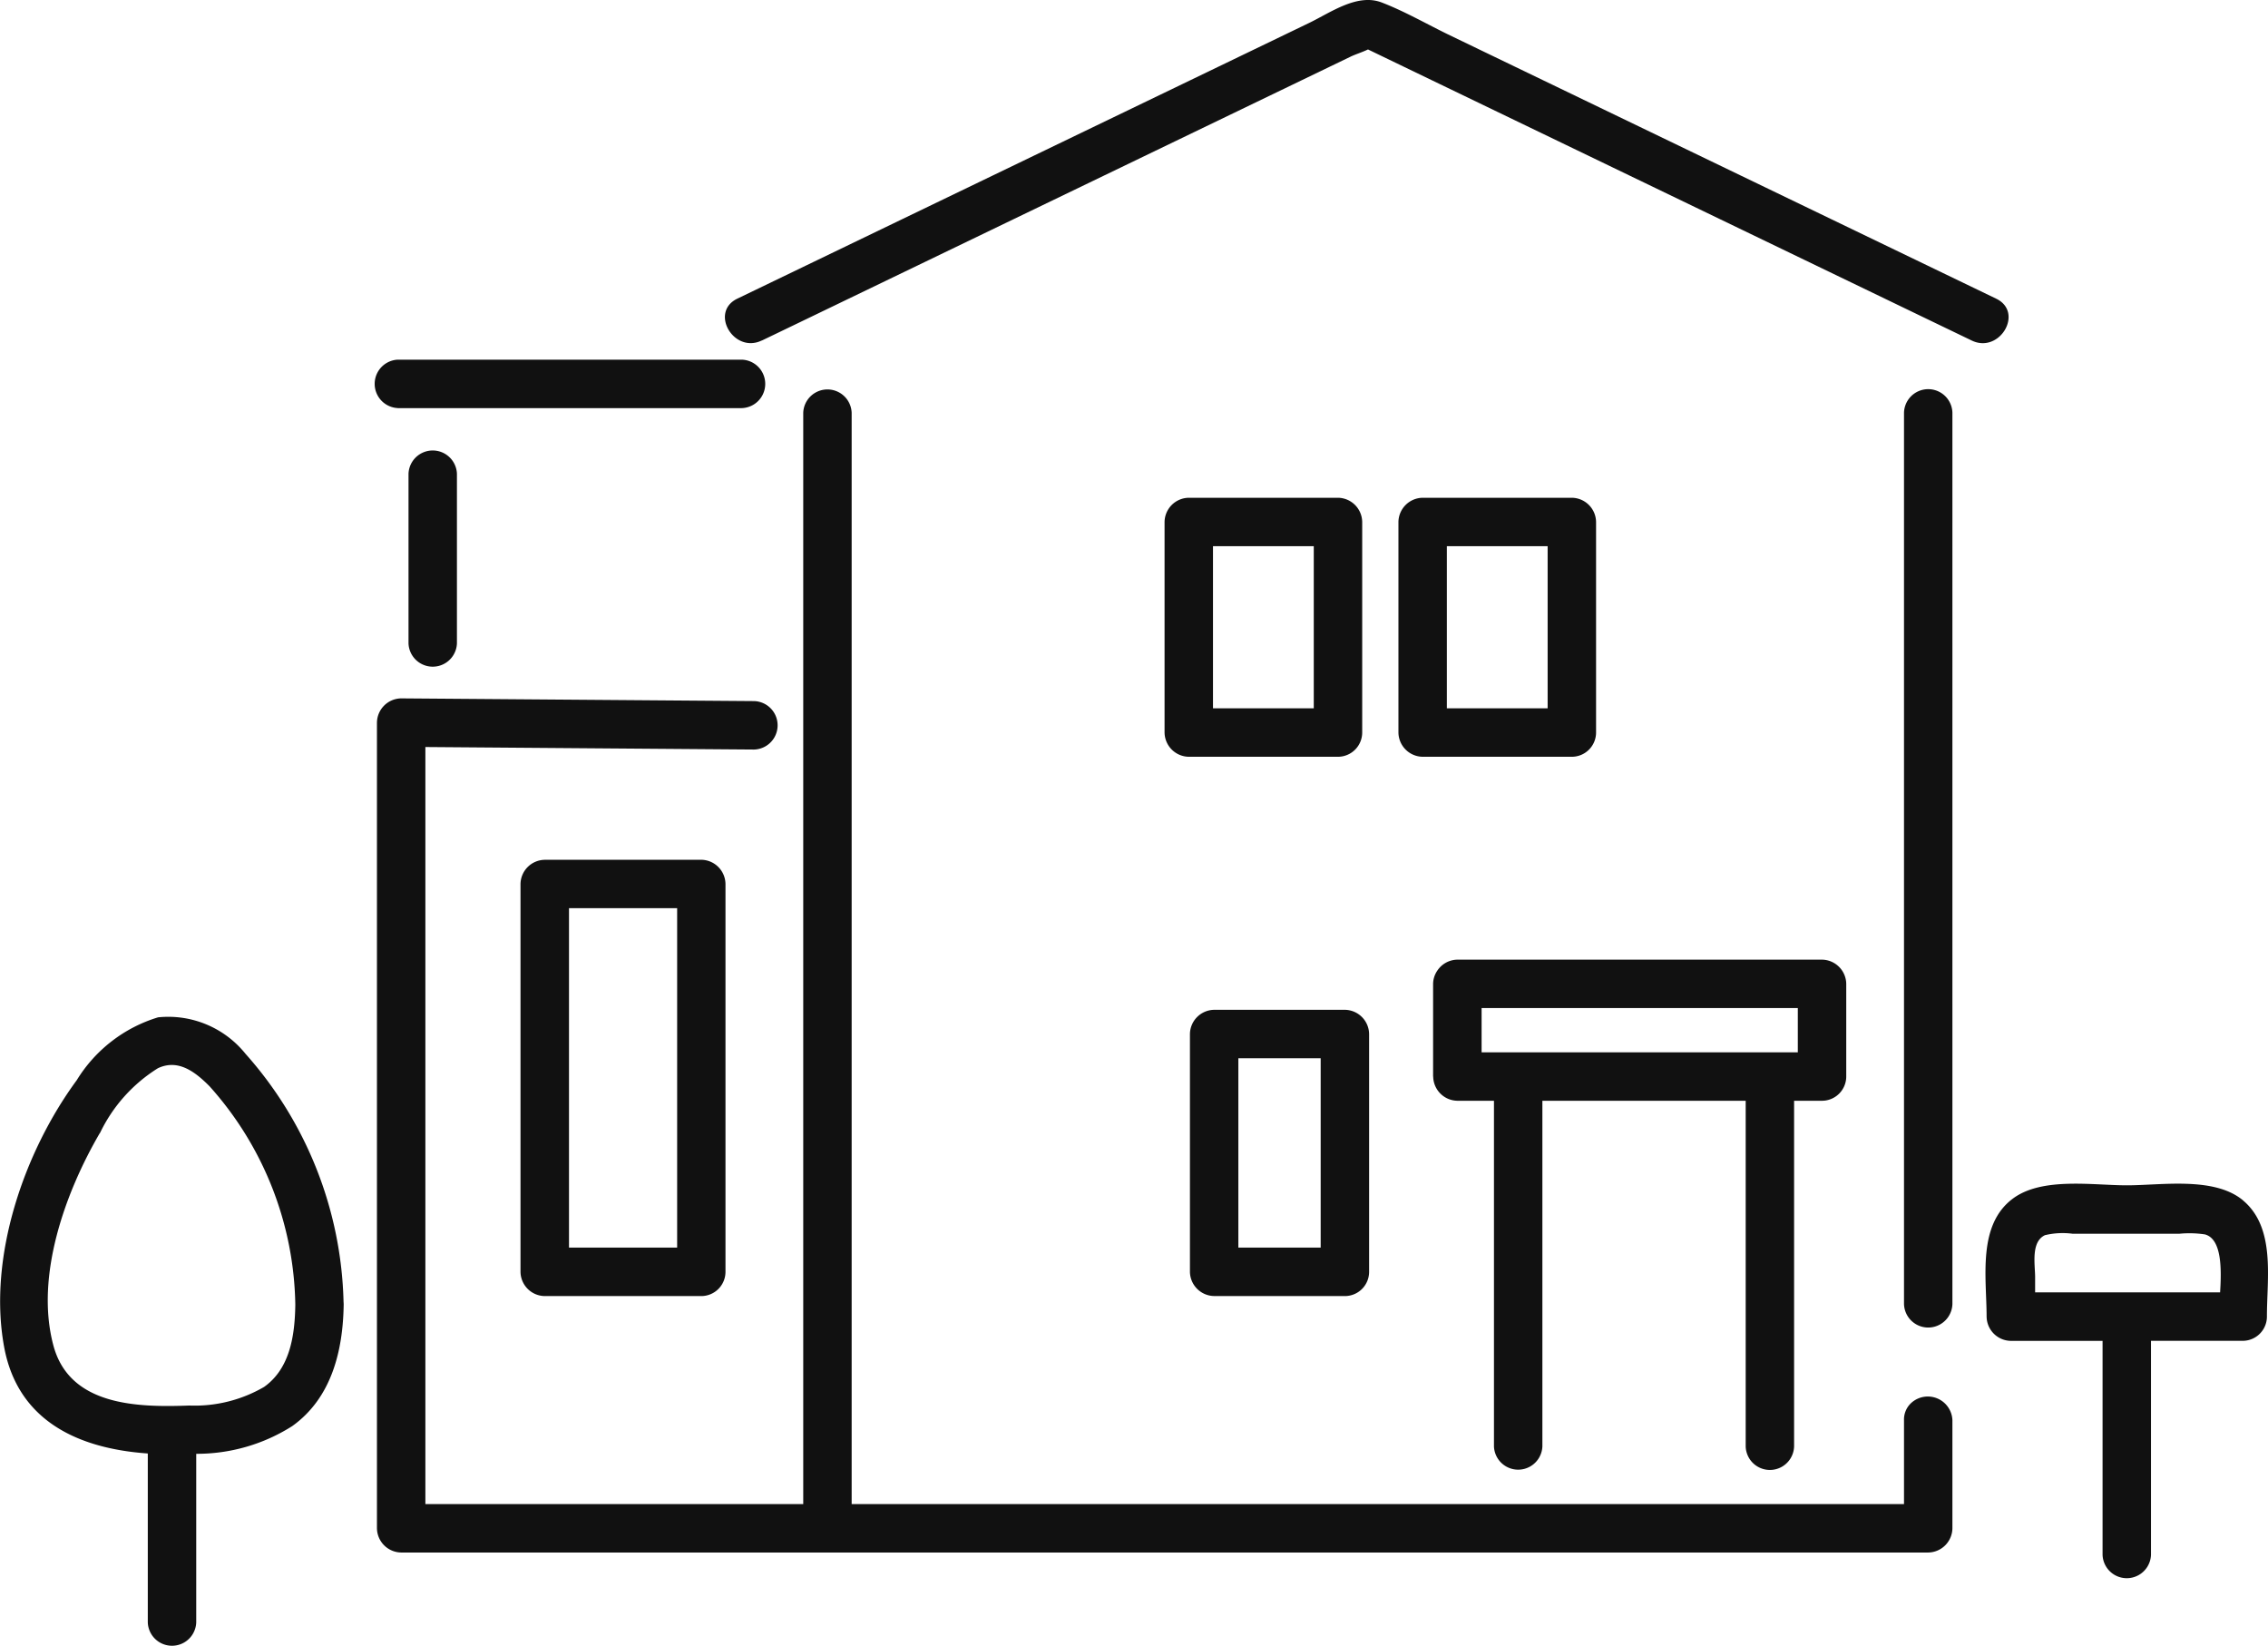 <svg id="icon-kodawari.svg" xmlns="http://www.w3.org/2000/svg" width="109.594" height="79.531" viewBox="0 0 109.594 79.531">
  <defs>
    <style>
      .cls-1 {
        fill: #111;
        fill-rule: evenodd;
      }
    </style>
  </defs>
  <path id="シェイプ_562" data-name="シェイプ 562" class="cls-1" d="M172.08,307.086v-8.2a1.171,1.171,0,0,0-2.34,0v8.2A1.171,1.171,0,0,0,172.08,307.086Zm-3.865,3.824v38.924a1.187,1.187,0,0,0,1.17,1.171h73.789a1.187,1.187,0,0,0,1.17-1.171v-5.221a1.189,1.189,0,0,0-2.034-.791,1.089,1.089,0,0,0-.305.791v4.051H191.154V295.937a1.171,1.171,0,0,0-2.34,0v52.727H170.555V312.09l15.884,0.122a1.171,1.171,0,0,0,0-2.341l-17.054-.131A1.187,1.187,0,0,0,168.215,310.91Zm76.129,13.578V295.937a1.17,1.17,0,0,0-2.339,0V339a1.17,1.17,0,0,0,2.339,0V324.488Zm-36.9-11.927h7.21a1.173,1.173,0,0,0,1.17-1.17V301.217a1.186,1.186,0,0,0-1.17-1.169h-7.21a1.186,1.186,0,0,0-1.17,1.169v10.174A1.187,1.187,0,0,0,207.442,312.561Zm6.04-2.341h-4.87v-7.832h4.87v7.832Zm12.471,2.341a1.173,1.173,0,0,0,1.17-1.17V301.217a1.186,1.186,0,0,0-1.17-1.169h-7.21a1.187,1.187,0,0,0-1.17,1.169v10.174a1.187,1.187,0,0,0,1.17,1.17h7.21Zm-1.17-2.341h-4.87v-7.832h4.87v7.832Zm-5.53,17.79a1.186,1.186,0,0,0,1.169,1.17h1.767v16.7a1.171,1.171,0,0,0,2.34,0v-16.7h9.824v16.7a1.17,1.17,0,0,0,2.339,0v-16.7h1.35a1.173,1.173,0,0,0,1.17-1.17v-4.476a1.187,1.187,0,0,0-1.17-1.171h-17.62a1.18,1.18,0,0,0-.974.536,1.152,1.152,0,0,0-.2.635v4.476Zm17.619-1.171h-15.28V324.7h15.28v2.135Zm-60.553-9.3a1.187,1.187,0,0,0-1.169,1.171v18.736a1.186,1.186,0,0,0,1.169,1.17h7.566a1.173,1.173,0,0,0,1.17-1.17V318.708a1.187,1.187,0,0,0-1.17-1.171h-7.566Zm6.4,18.736h-5.226v-16.4h5.226v16.4Zm25.949,2.341h6.318a1.173,1.173,0,0,0,1.17-1.17v-11.49a1.187,1.187,0,0,0-1.17-1.17h-6.318a1.187,1.187,0,0,0-1.17,1.17v11.49A1.187,1.187,0,0,0,208.664,338.614Zm5.148-2.341h-3.978v-9.148h3.978v9.148Zm-56.676,9.947v8.165a1.171,1.171,0,0,0,2.34,0v-8.151a8.6,8.6,0,0,0,4.639-1.338c1.9-1.358,2.453-3.637,2.486-5.863q0-.074-0.006-0.141a18.67,18.67,0,0,0-4.738-11.983,4.79,4.79,0,0,0-4.223-1.762,6.992,6.992,0,0,0-3.932,3.038c-2.548,3.463-4.29,8.525-3.517,12.839C150.843,344.7,153.86,345.989,157.136,346.22Zm-2.31-15.484a7.506,7.506,0,0,1,2.8-3.131c0.978-.46,1.8.176,2.49,0.869a16.168,16.168,0,0,1,4.148,10.559c-0.022,1.446-.239,3.068-1.507,3.969a6.668,6.668,0,0,1-3.617.9c-2.524.095-5.805,0.016-6.573-2.928C151.692,337.64,153.155,333.6,154.826,330.736Zm31.983-38.286,2.1-1.011,24-11.571,2.356-1.136c0.217-.105.555-0.21,0.834-0.345l1.762,0.85,15.283,7.367,10.029,4.835,2.1,1.011c1.35,0.651,2.538-1.367,1.181-2.022L220.07,277.71c-1.086-.523-2.171-1.155-3.3-1.589-1.18-.454-2.459.478-3.5,0.982l-15.307,7.38-12.333,5.945C184.272,291.082,185.457,293.1,186.809,292.45Zm-17.592,3.265h16.618a1.171,1.171,0,0,0,0-2.341H169.217A1.171,1.171,0,0,0,169.217,295.715Zm89.165,38.275c-1.391-1.161-3.942-.727-5.615-0.727-1.644,0-4.085-.409-5.5.636-1.731,1.281-1.276,3.824-1.276,5.709a1.187,1.187,0,0,0,1.17,1.17H251.6v10.343a1.171,1.171,0,0,0,2.34,0V340.778h4.432a1.173,1.173,0,0,0,1.17-1.17C259.539,337.759,259.974,335.319,258.382,333.99Zm-9.551,1.677a3.669,3.669,0,0,1,1.326-.063h5.135a5.024,5.024,0,0,1,1.25.031c0.812,0.221.805,1.655,0.731,2.8h-8.938v-0.76C248.335,337.068,248.132,335.977,248.831,335.667Z" transform="translate(-150 -276)"/>
</svg>
